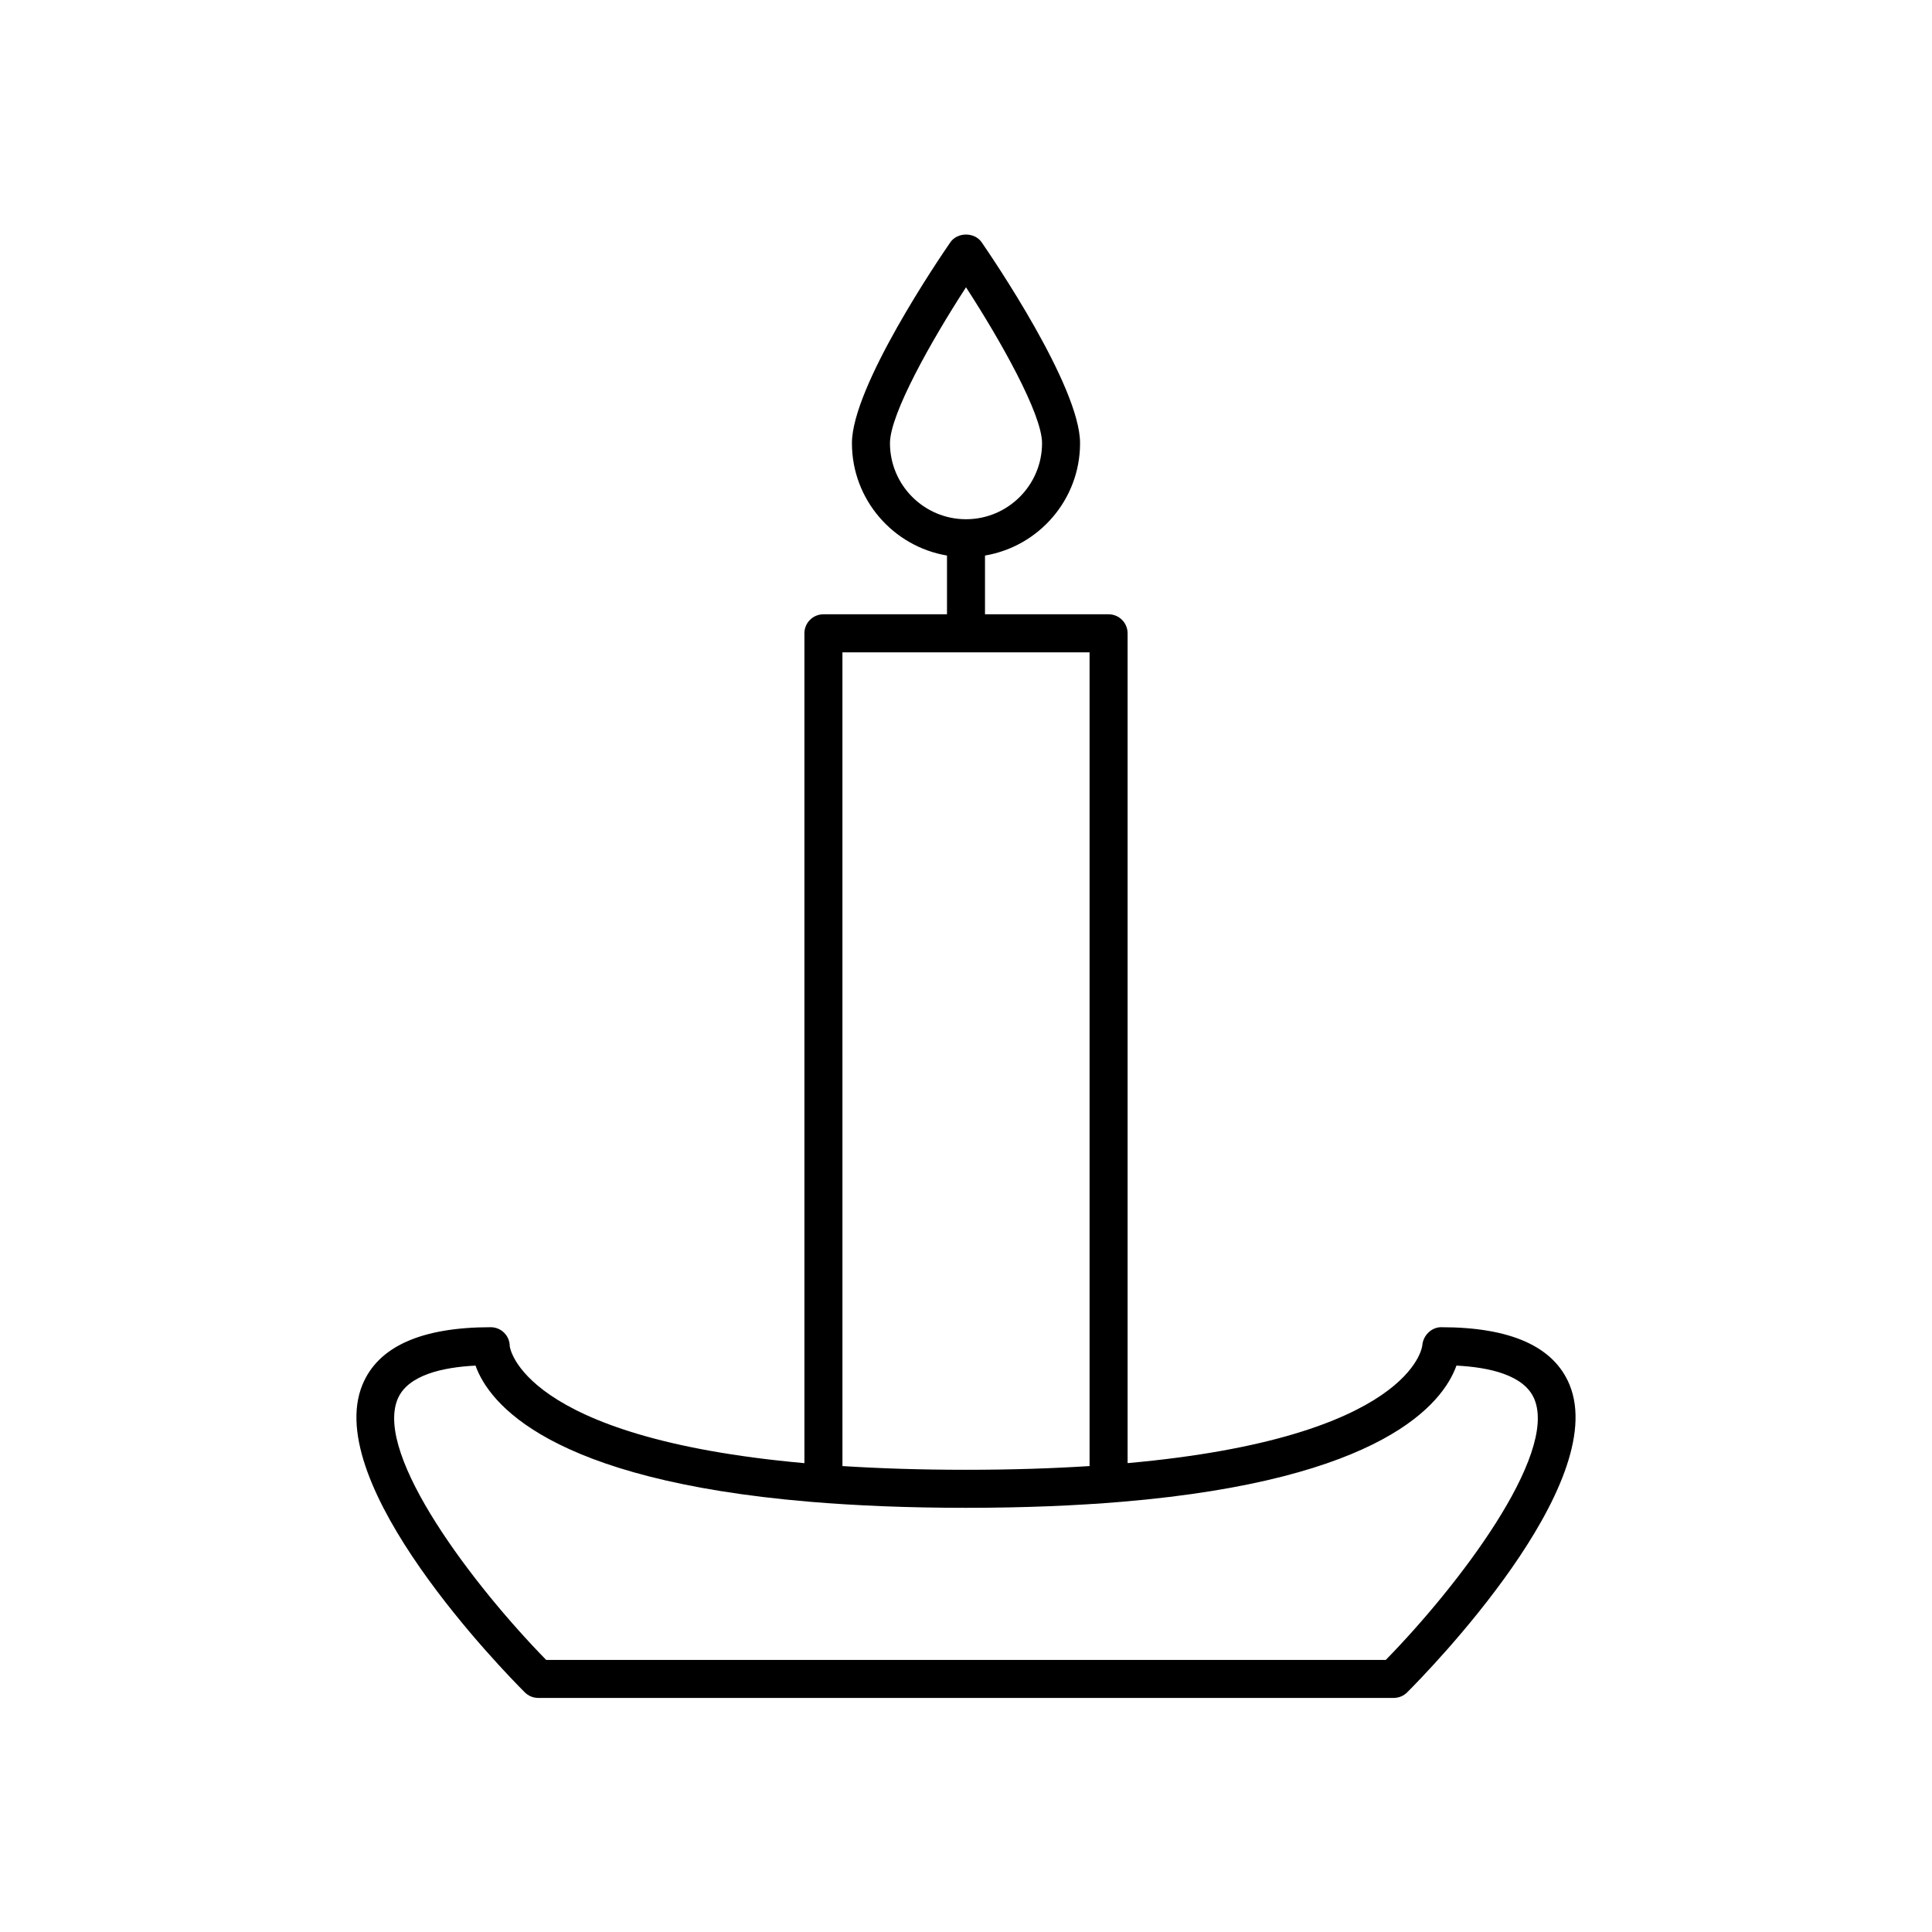 <?xml version="1.0" encoding="UTF-8"?>
<!-- Uploaded to: SVG Repo, www.svgrepo.com, Generator: SVG Repo Mixer Tools -->
<svg fill="#000000" width="800px" height="800px" version="1.1" viewBox="144 144 512 512" xmlns="http://www.w3.org/2000/svg">
 <path d="m525.95 495.72c-2.641 0-4.844 2.231-5.031 4.867-0.02 0.281-2.848 24.398-78.094 31.156v-219.91c0-2.781-2.254-5.039-5.039-5.039h-32.75v-15.57c14.273-2.41 25.191-14.824 25.191-29.773 0-15.047-23.414-49.379-26.082-53.246-1.879-2.727-6.41-2.727-8.289 0-2.672 3.867-26.086 38.199-26.086 53.246 0 14.949 10.918 27.363 25.191 29.773v15.57h-32.746c-2.781 0-5.039 2.254-5.039 5.039v219.92c-75.25-6.762-78.074-30.855-78.09-30.988 0-2.781-2.254-5.039-5.039-5.039-18.371 0-29.805 5.113-33.98 15.199-10.977 26.496 37.453 76.012 43.012 81.57 0.945 0.941 2.227 1.473 3.562 1.473h226.71c1.336 0 2.617-0.531 3.562-1.477 5.559-5.559 53.988-55.07 43.012-81.57-4.176-10.082-15.609-15.195-33.98-15.195zm-146.1-234.27c0-7.742 11.078-27.344 20.152-41.316 9.074 13.977 20.152 33.574 20.152 41.316 0 11.113-9.039 20.152-20.152 20.152s-20.152-9.039-20.152-20.152zm-12.598 55.422h65.496v215.65c-9.805 0.625-20.641 0.988-32.746 0.988-12.109 0-22.941-0.363-32.746-0.988zm144 267.02h-222.51c-19.082-19.48-45.559-54.168-39.371-69.113 2.656-6.41 11.992-8.445 20.648-8.879 3.551 9.926 19.367 30.238 88.539 36.078 12.109 1.02 25.824 1.609 41.438 1.609 15.609 0 29.324-0.59 41.438-1.609 69.172-5.836 84.984-26.148 88.539-36.078 8.652 0.434 17.992 2.473 20.648 8.879 6.184 14.926-20.293 49.621-39.371 69.113z"/>
</svg>